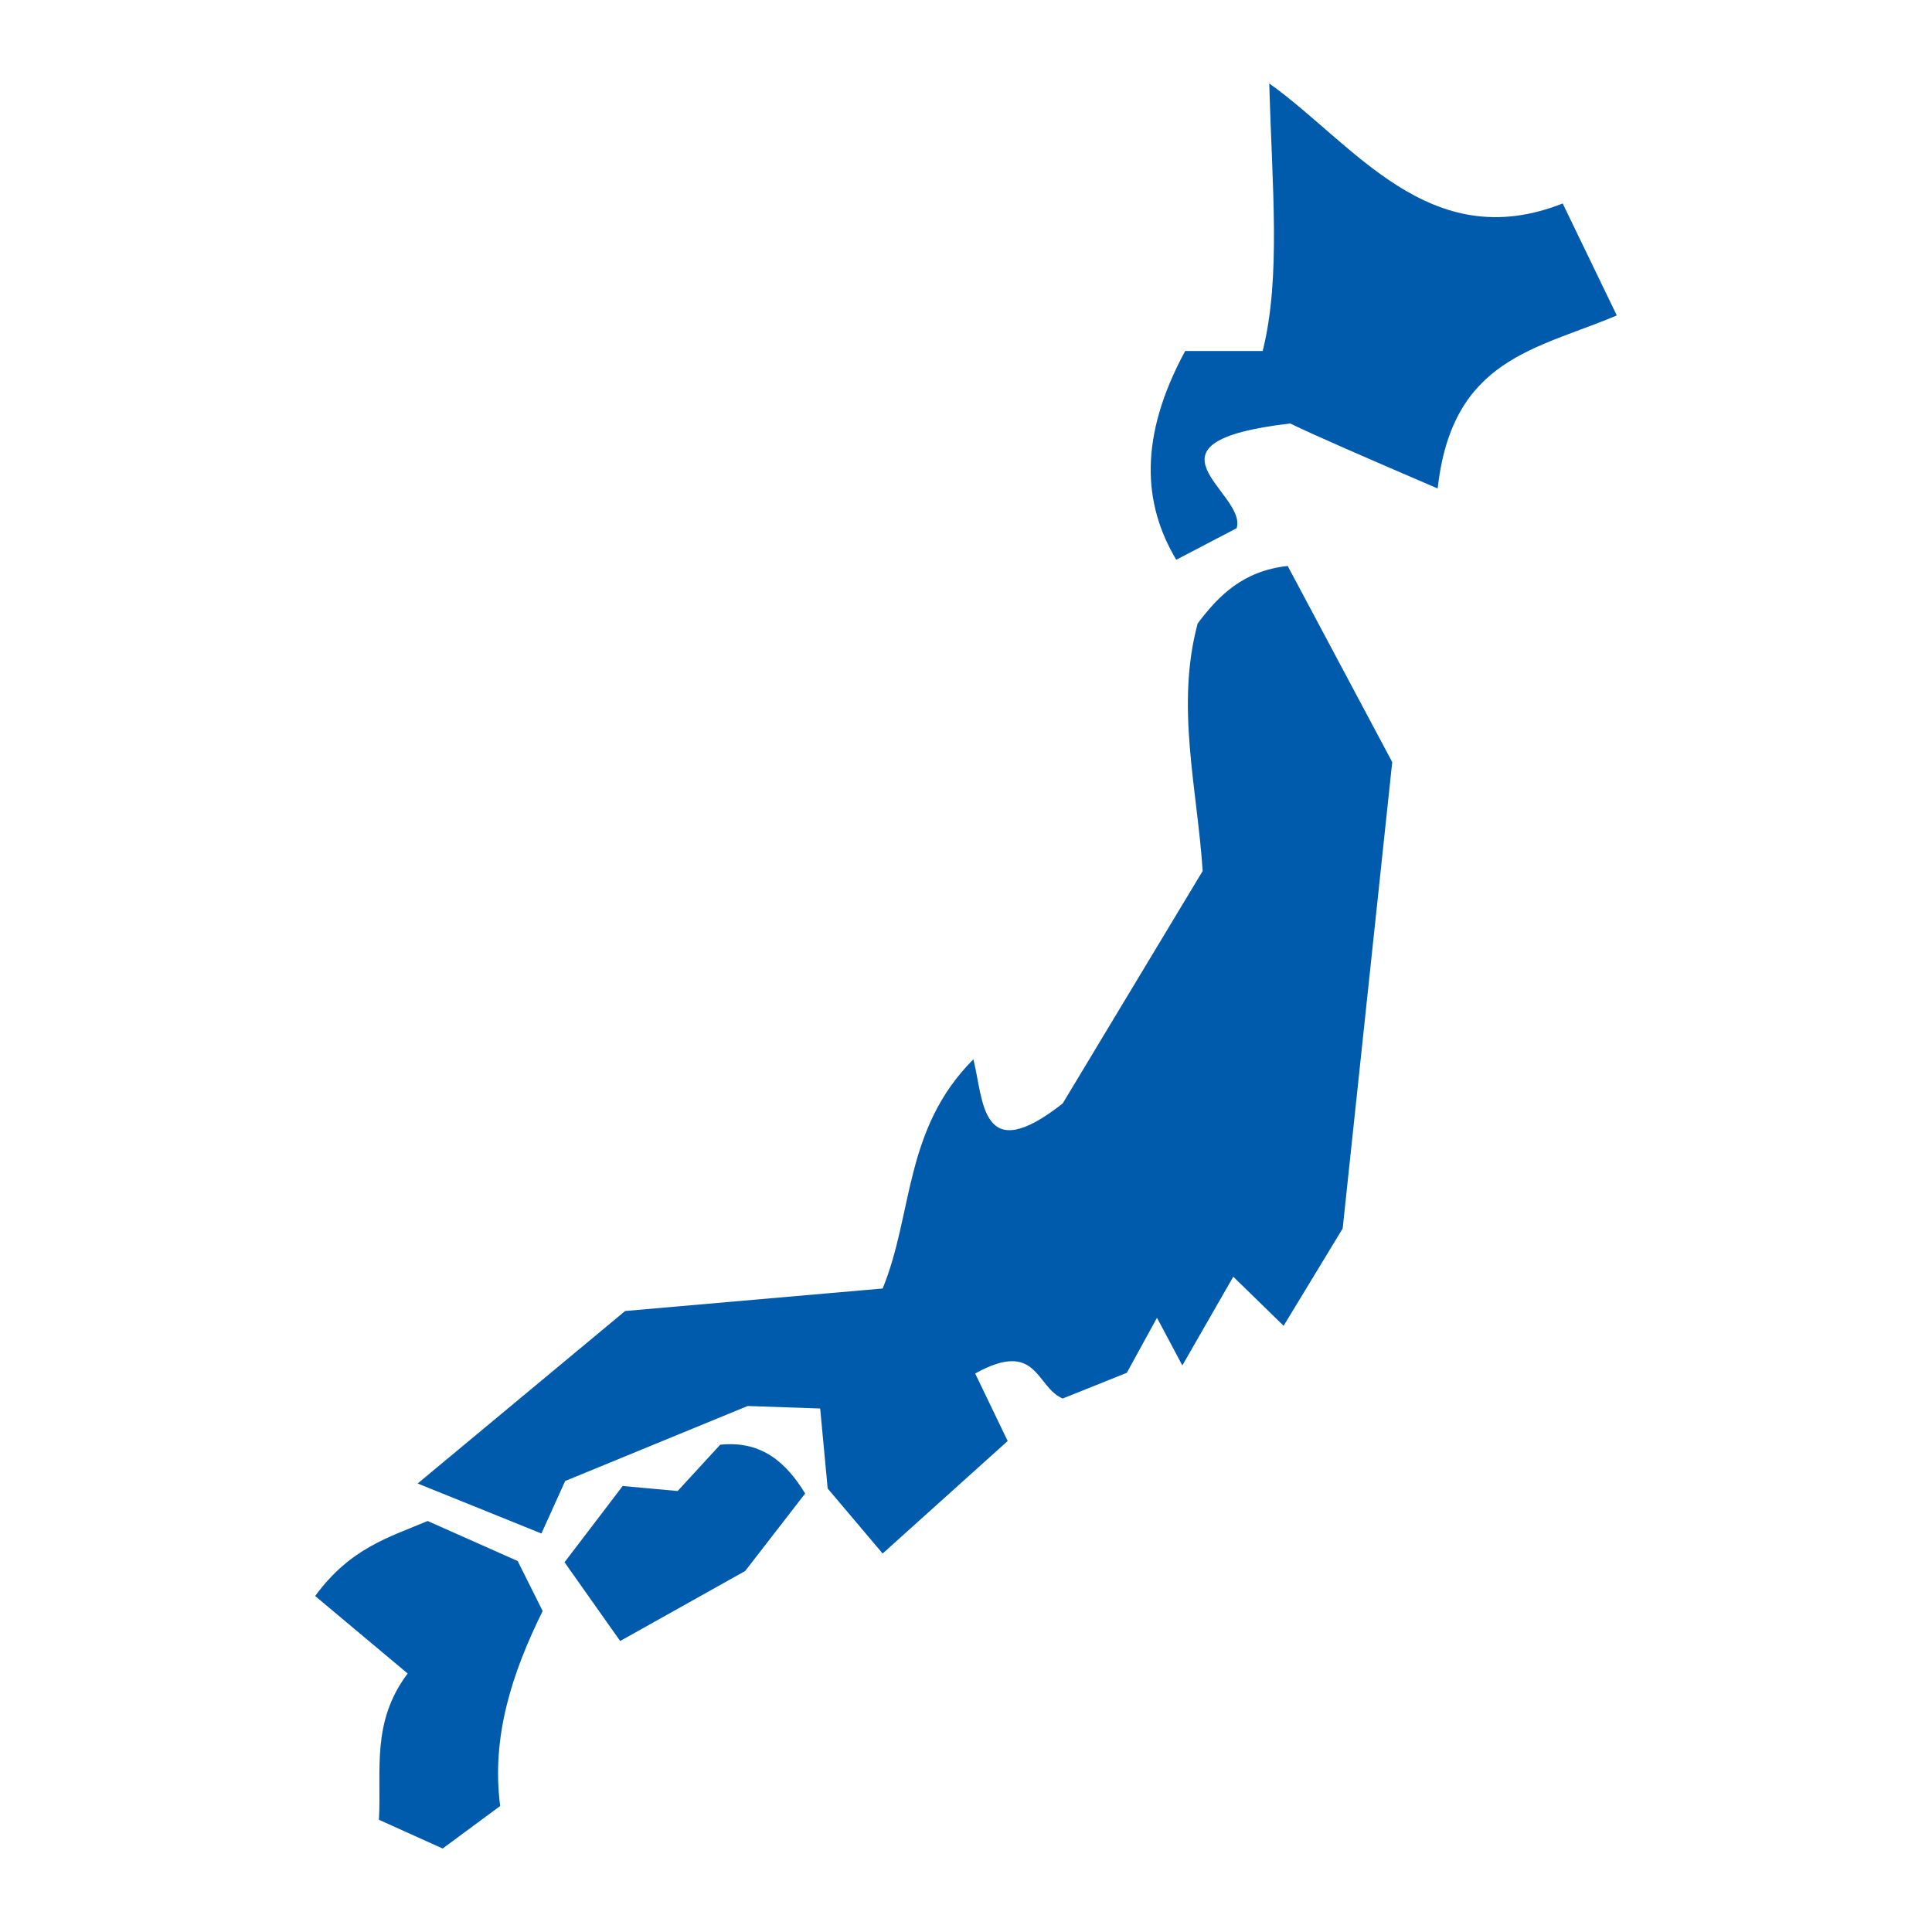 <svg width="117" height="117" viewBox="0 0 117 117" fill="none" xmlns="http://www.w3.org/2000/svg">
<path d="M76.866 5.055C77.037 11.357 77.581 16.808 76.467 21.255H71.773C68.945 26.482 69.217 30.524 71.233 33.899L74.89 31.987C75.545 29.826 68.347 26.792 78.132 25.645C79.456 26.296 82.902 27.796 87.064 29.582C87.937 21.697 93.026 21.174 97.912 19.102L94.635 12.322C86.546 15.522 81.944 8.662 76.866 5.055ZM77.981 34.275C75.295 34.567 73.805 36.055 72.53 37.758C71.183 42.754 72.505 47.75 72.833 52.746L64.354 66.826C59.373 70.742 59.576 66.628 58.946 64.152C54.727 68.381 55.309 73.505 53.453 78.03L37.859 79.393L25.293 89.839L32.788 92.867L34.226 89.688L45.278 85.146L49.669 85.297L50.123 90.142L53.453 94.079L61.024 87.266L59.055 83.178C62.835 81.077 62.725 84.009 64.355 84.692L68.239 83.136L70.066 79.803L71.601 82.691L74.686 77.316L77.734 80.289L81.311 74.396L84.312 46.152L77.981 34.275ZM43.613 87.493L41.039 90.294L37.708 89.991L34.188 94.609L37.557 99.377L45.127 95.138L48.76 90.445C47.628 88.598 46.142 87.224 43.613 87.492V87.493ZM25.899 92.111C23.574 93.093 21.217 93.738 19.086 96.653L24.688 101.346C22.46 104.298 23.114 107.25 22.947 110.203L26.807 111.944L30.29 109.37C29.745 105.2 31 101.33 32.863 97.561L31.349 94.533L25.899 92.111Z" fill="#005BAC"/>
</svg>
